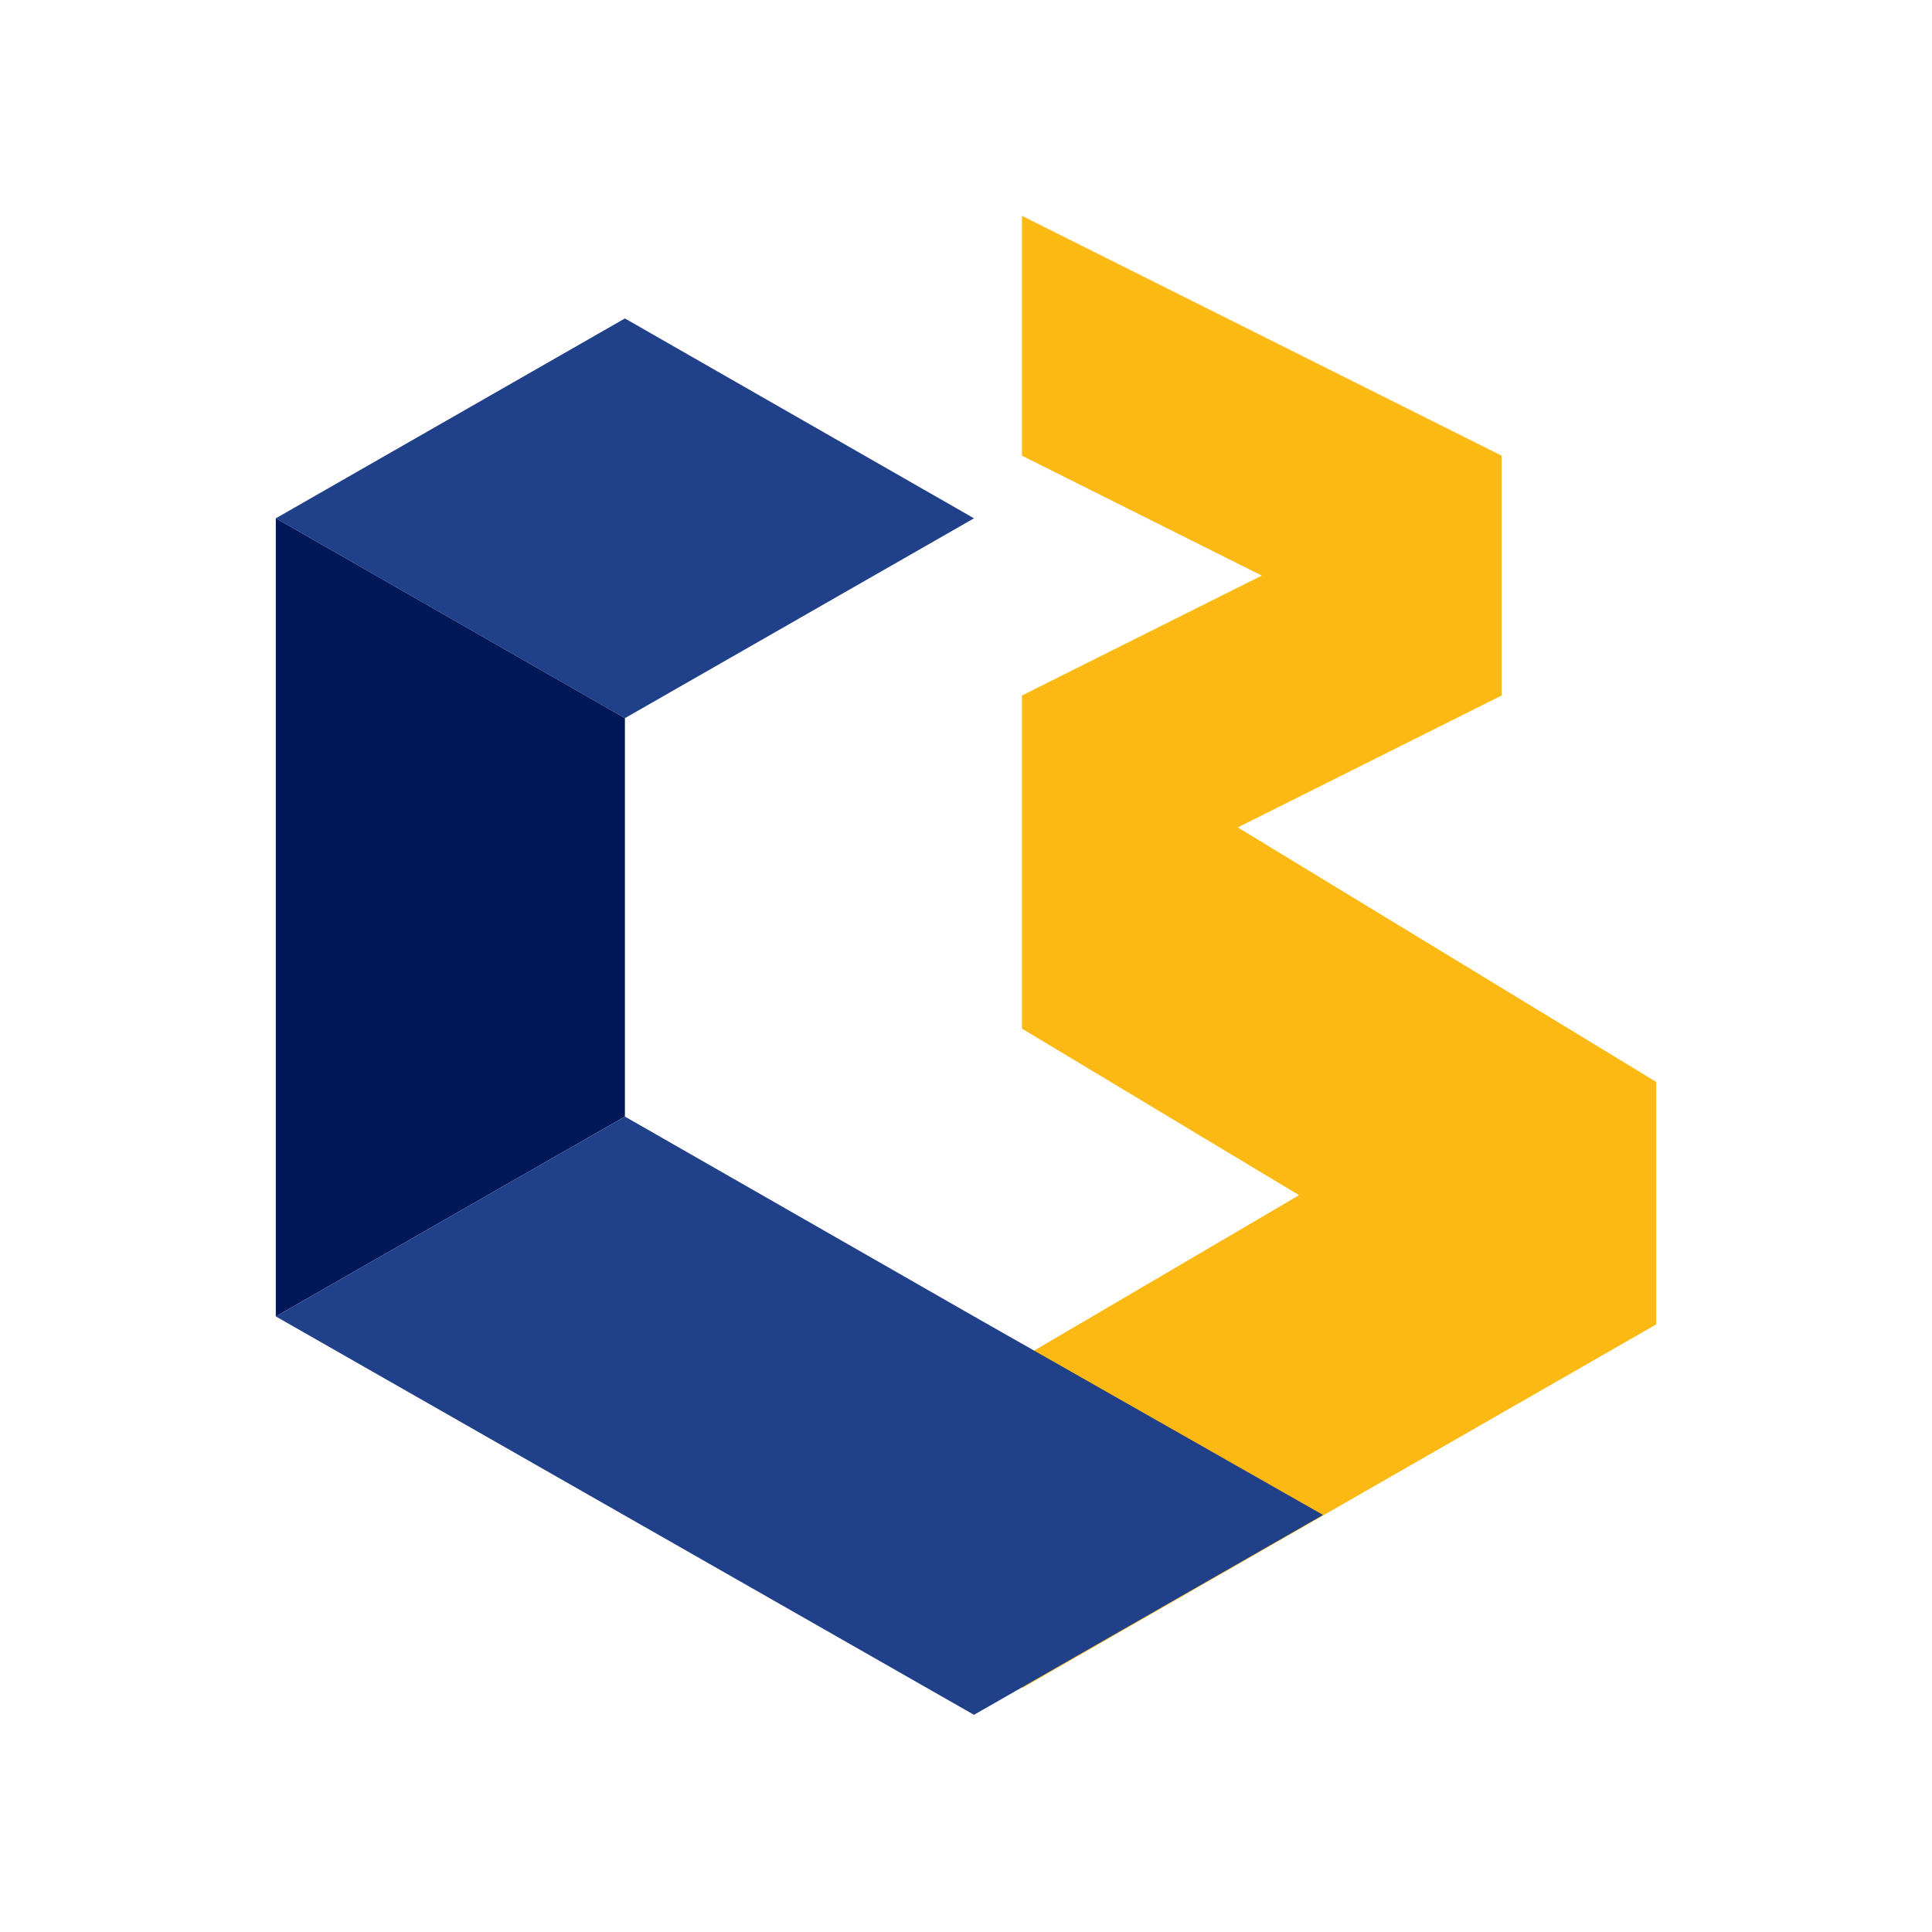 <?xml version="1.0" encoding="utf-8"?>
<!-- Generator: Adobe Illustrator 26.5.0, SVG Export Plug-In . SVG Version: 6.00 Build 0)  -->
<svg version="1.1" id="Layer_1" xmlns="http://www.w3.org/2000/svg" xmlns:xlink="http://www.w3.org/1999/xlink" x="0px" y="0px"
	 viewBox="0 0 145 145" style="enable-background:new 0 0 145 145;" xml:space="preserve">
<rect style="fill:none;" width="145" height="144.9"/>
<g>
	<g>
		<polygon style="fill:#FDB913;" points="92.9,62.1 112.7,52.2 112.7,34.2 76.7,16.2 76.7,34.2 94.7,43.2 76.7,52.2 76.7,52.3 
			76.7,70.2 76.7,77.2 97.5,89.7 76.7,101.9 76.7,126.7 124.3,99.4 124.3,81.2 		"/>
	</g>
	<g>
		<polygon style="fill:#21408A;" points="46.9,23.9 46.9,23.9 46.9,23.9 20.7,38.9 46.9,53.9 73.1,38.9 		"/>
		<polygon style="fill:#001758;" points="46.9,53.9 20.7,38.9 20.7,38.9 20.7,38.9 20.7,68.8 20.7,68.8 20.7,68.8 20.7,68.8 
			20.7,68.8 20.7,98.8 46.9,83.8 46.9,83.8 46.9,53.9 46.9,53.9 		"/>
		<polygon style="fill:#21408A;" points="73.1,98.8 46.9,83.8 46.9,83.8 46.9,83.8 46.9,83.8 46.9,83.8 46.9,83.8 20.7,98.8 
			73.1,128.7 99.3,113.7 		"/>
	</g>
</g>
</svg>

